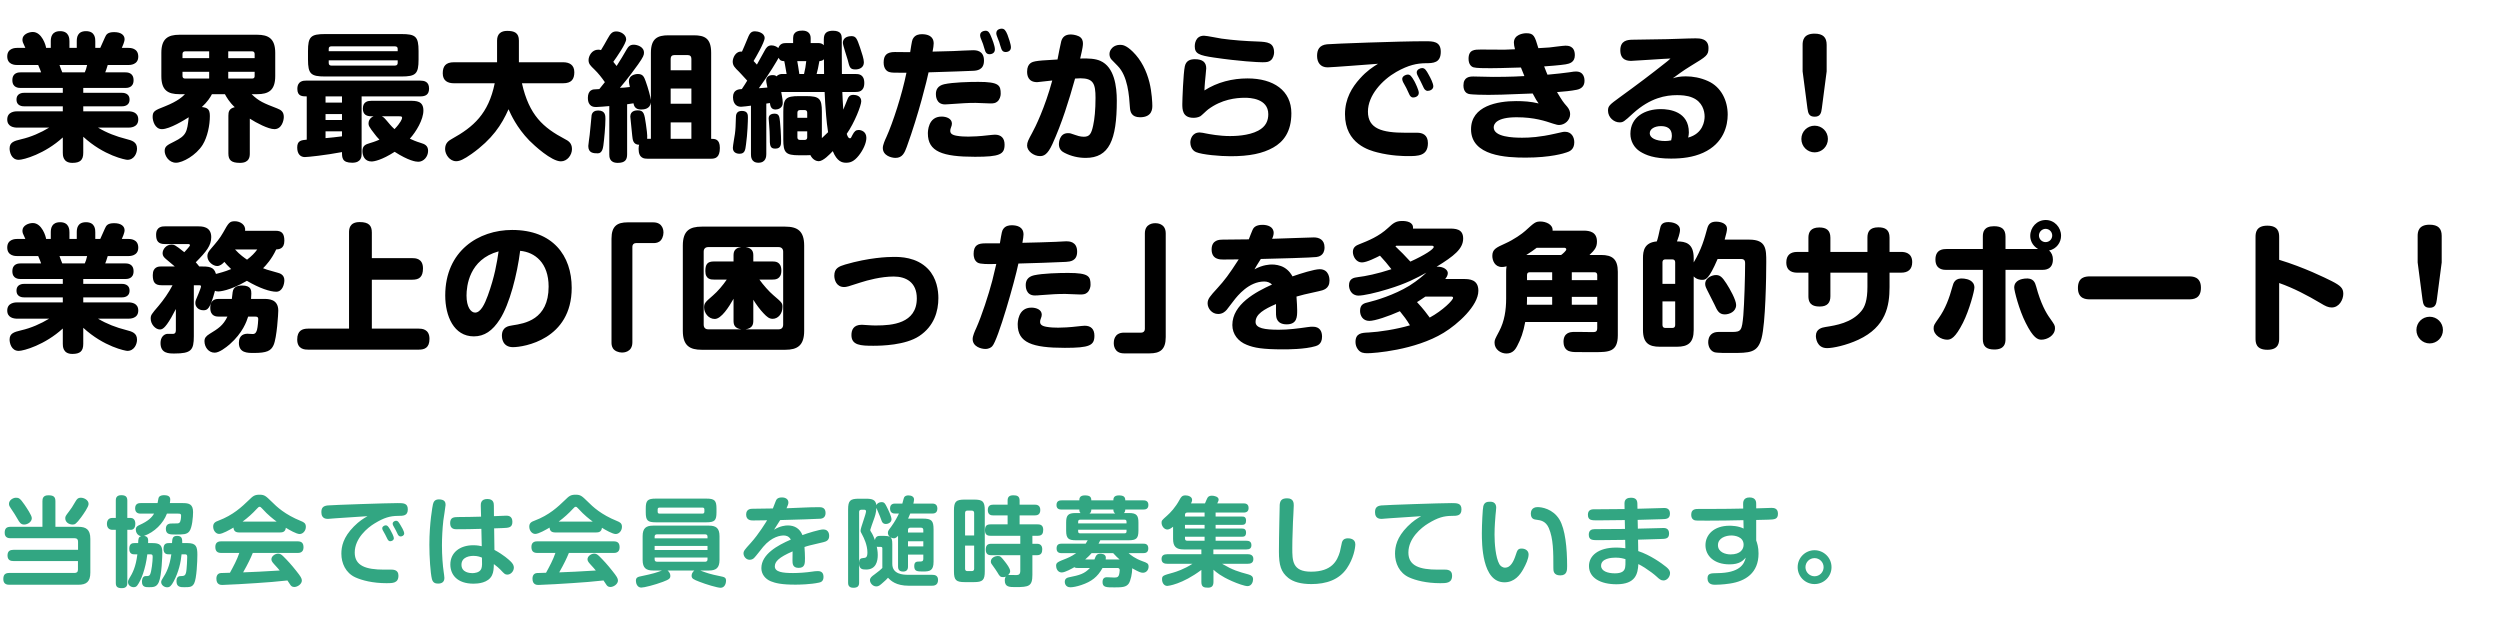 <svg width="615" height="158" viewBox="0 0 615 158" fill="none" xmlns="http://www.w3.org/2000/svg">
<path d="M11.336 11.778H12.492V10.146C12.492 9.194 12.696 7.664 14.804 7.664C17.048 7.664 17.082 9.568 17.082 10.146V11.778H18.884V10.146C18.884 9.262 19.02 7.664 21.162 7.664C23.44 7.664 23.44 9.534 23.44 10.146V11.778H24.664C24.698 11.71 25.718 9.432 25.82 9.194C26.126 8.514 26.432 7.902 28.098 7.902C29.832 7.902 30.648 8.684 30.648 9.636C30.648 10.316 30.104 11.438 29.968 11.778H31.532C32.008 11.778 34.014 11.778 34.014 13.92C34.014 15.994 31.94 15.994 31.532 15.994H26.5C26.16 17.082 26.126 17.218 25.888 17.796H30.75C31.26 17.796 32.858 17.796 32.858 19.734C32.858 21.638 31.26 21.638 30.75 21.638H20.482V22.828H29.9C30.274 22.828 31.872 22.828 31.872 24.494C31.872 26.16 30.274 26.16 29.9 26.16H20.482V27.384H31.566C32.416 27.384 34.014 27.588 34.014 29.39C34.014 31.396 31.974 31.396 31.566 31.396H24.12C26.262 32.688 28.608 33.572 31.022 34.184C32.518 34.558 33.708 34.932 33.708 36.564C33.708 37.618 33.062 39.318 31.328 39.318C30.92 39.318 25.582 38.332 20.482 33.64V37.584C20.482 39.386 19.7 40.066 17.796 40.066C15.45 40.066 15.45 38.162 15.45 37.584V33.81C11.03 37.856 5.828 39.318 4.604 39.318C2.734 39.318 2.36 37.278 2.36 36.564C2.36 35.068 3.312 34.694 5.216 34.252C7.63 33.708 10.078 32.62 12.084 31.396H4.264C3.38 31.396 1.782 31.158 1.782 29.39C1.782 27.384 3.856 27.384 4.264 27.384H15.45V26.16H6.032C5.624 26.16 4.06 26.16 4.06 24.494C4.06 22.828 5.658 22.828 6.032 22.828H15.45V21.638H5.148C4.638 21.638 3.04 21.638 3.04 19.734C3.04 17.796 4.638 17.796 5.148 17.796H10.112C10.112 17.762 9.704 16.64 9.398 15.994H4.264C3.822 15.994 1.782 15.994 1.782 13.886C1.782 11.778 3.856 11.778 4.264 11.778H6.236C5.59 10.418 5.522 10.248 5.522 9.738C5.522 8.48 7.018 7.868 8.072 7.868C10.316 7.868 11.302 11.234 11.336 11.778ZM15.314 17.796H20.856C21.094 17.286 21.23 16.878 21.434 15.994H14.634C14.736 16.266 15.178 17.524 15.314 17.796ZM61.452 29.186V37.754C61.452 38.57 61.35 40.066 59.038 40.066C56.896 40.066 56.182 39.386 56.182 37.754V28.472C56.182 27.554 56.318 26.704 57.746 26.364C56.42 25.14 55.672 23.814 55.332 23.168H52.136C51.762 23.916 51.014 25.072 49.654 26.33C51.014 26.5 51.626 26.806 51.626 28.54C51.626 30.784 51.048 33.674 49.858 35.612C48.226 38.23 44.928 40.032 43.296 40.032C41.528 40.032 40.508 38.298 40.508 37.142C40.508 35.986 41.154 35.68 42.854 34.83C45.812 33.368 46.05 32.518 46.424 28.846C45.404 29.492 41.766 31.77 39.828 31.77C38.094 31.77 37.55 29.696 37.55 28.778C37.55 27.35 38.06 27.146 40.576 26.16C43.806 24.868 44.928 23.746 45.506 23.168H44.146C41.29 23.168 39.692 22.216 39.692 18.714V13.002C39.692 9.534 41.29 8.548 44.146 8.548H63.254C66.008 8.548 67.708 9.466 67.708 13.002V18.714C67.708 22.25 66.042 23.168 63.254 23.168H61.894C63.73 24.936 64.852 25.378 68.184 26.67C69.136 27.044 69.816 27.486 69.816 28.778C69.816 29.594 69.34 31.77 67.504 31.77C66.008 31.77 63.084 30.24 61.452 29.186ZM44.894 14.294H51.456V12.628H45.54C45.098 12.628 44.894 12.9 44.894 13.274V14.294ZM51.456 19.326V17.66H44.894V18.714C44.894 19.088 45.098 19.326 45.54 19.326H51.456ZM56.148 12.628V14.294H62.642V13.274C62.642 12.9 62.438 12.628 62.03 12.628H56.148ZM62.642 17.66H56.148V19.326H62.03C62.472 19.326 62.642 19.088 62.642 18.714V17.66ZM88.958 23.712V37.856C88.958 38.468 88.924 40.032 86.646 40.032C84.13 40.032 84.13 38.774 84.13 37.414C79.982 38.196 75.698 38.638 74.984 38.638C73.998 38.638 73.114 37.992 73.114 36.292C73.114 34.558 74.134 34.49 75.46 34.354V23.712C74.406 23.712 73.148 23.712 73.148 21.876C73.148 19.836 74.746 19.836 75.256 19.836H103.408C104.258 19.836 105.55 20.006 105.55 21.774C105.55 23.236 104.734 23.712 103.408 23.712H88.958ZM84.13 29.526V28.064H80.084V29.526H84.13ZM84.13 25.242V23.712H80.084V25.242H84.13ZM80.084 32.314V33.98C81.988 33.81 82.192 33.776 84.13 33.538V32.314H80.084ZM102.966 12.56V14.634C102.966 18.17 102.286 18.816 98.75 18.816H79.982C76.48 18.816 75.766 18.204 75.766 14.634V12.56C75.766 9.024 76.446 8.378 79.982 8.378H98.75C102.218 8.378 102.966 8.956 102.966 12.56ZM80.866 12.594H97.832V12.016C97.832 11.642 97.628 11.404 97.186 11.404H81.478C81.07 11.404 80.866 11.608 80.866 12.016V12.594ZM97.832 15.484V14.838H80.866V15.484C80.866 15.892 81.07 16.13 81.478 16.13H97.186C97.628 16.13 97.832 15.858 97.832 15.484ZM91.372 24.8H100.79C102.388 24.8 104.156 24.8 104.156 27.18C104.156 29.424 102.388 32.382 100.824 34.116C101.572 34.456 102.218 34.762 103.544 35.17C104.462 35.442 105.312 35.816 105.312 37.108C105.312 38.57 104.19 39.794 102.898 39.794C102.286 39.794 100.518 39.556 97.084 37.346C93.922 39.386 92.018 39.726 91.406 39.726C89.74 39.726 89.162 38.366 89.162 37.176C89.162 35.85 89.91 35.51 90.998 35.204C92.29 34.83 93.004 34.49 93.344 34.354C92.868 33.878 92.392 33.3 92.256 33.096C90.726 31.158 90.658 30.852 90.658 30.342C90.658 29.9 90.862 29.05 91.882 28.608H91.372C90.046 28.608 89.264 28.098 89.264 26.704C89.264 24.936 90.59 24.8 91.372 24.8ZM98.138 28.608H93.922C94.194 28.744 94.432 28.846 95.112 29.662C96.404 31.226 96.744 31.498 97.05 31.77C98.546 30.206 98.92 29.254 98.92 28.982C98.92 28.608 98.614 28.608 98.138 28.608ZM121.7 20.482H111.67C110.174 20.482 108.916 19.904 108.916 18.034C108.916 16.3 109.63 15.314 111.67 15.314H122.278V9.976C122.278 8.31 123.264 7.596 124.76 7.596C126.528 7.596 127.65 8.072 127.65 9.976V15.314H138.53C140.026 15.314 141.284 15.926 141.284 17.762C141.284 19.496 140.57 20.482 138.53 20.482H128.398C130.166 28.37 133.634 31.396 138.972 34.218C139.686 34.592 140.706 35.102 140.706 36.666C140.706 38.128 139.55 39.692 137.986 39.692C135.64 39.692 131.424 35.782 130.2 34.558C127.106 31.362 125.678 28.166 125.1 26.874C123.4 30.716 121.088 34.252 116.022 37.856C114.084 39.216 113.098 39.658 112.214 39.658C110.616 39.658 109.494 37.992 109.494 36.666C109.494 35.102 110.48 34.558 111.194 34.15C116.464 31.226 120.17 27.996 121.7 20.482ZM164.438 8.684H170.66C173.38 8.684 174.944 9.432 174.944 13.002V34.15C175.828 34.15 177.086 34.15 177.086 36.394C177.086 38.808 175.93 39.046 174.91 39.046H159.304C158.556 39.046 157.094 39.012 157.094 36.632C157.094 36.122 157.162 35.85 157.23 35.612C155.768 35.578 155.632 34.456 155.53 33.402C155.428 32.246 155.054 28.812 155.054 28.676C155.054 27.18 156.516 27.146 156.89 27.146C158.386 27.146 158.522 27.962 158.896 30.546C159.032 31.396 159.304 33.402 159.202 34.15H160.12V25.208C159.916 26.806 158.454 26.942 157.706 26.942C156.142 26.942 155.938 25.922 155.836 25.412C154.612 25.582 154.51 25.616 154.272 25.65V37.958C154.272 39.318 153.762 40.066 151.96 40.066C149.886 40.066 149.886 38.536 149.886 37.958V26.092C149.24 26.16 147.132 26.33 146.656 26.33C146.146 26.33 144.616 26.33 144.616 24.052C144.616 23.134 144.922 22.488 145.432 22.216C145.806 21.978 145.976 21.978 147.438 21.91C147.812 21.468 148.356 20.788 148.798 20.21C148.016 19.088 147.2 18.034 146.214 17.082C145.228 16.13 144.786 15.722 144.786 14.77C144.786 13.818 145.568 12.22 147.166 12.22C147.506 12.22 147.71 12.288 147.846 12.322C148.56 11.166 148.696 10.894 149.444 9.568C150.192 8.208 150.634 7.732 151.62 7.732C152.708 7.732 154.034 8.514 154.034 9.67C154.034 10.69 151.756 13.988 150.872 15.212C151.416 15.892 151.484 15.96 151.688 16.232C152.878 14.396 153.184 13.818 154.102 12.254C154.544 11.472 154.952 10.996 155.904 10.996C156.652 10.996 158.42 11.438 158.42 12.968C158.42 13.512 158.284 13.988 156.958 15.858C156.04 17.15 154.578 19.156 152.504 21.604C153.524 21.57 153.558 21.57 154.952 21.4C154.884 21.094 154.714 20.414 154.714 19.938C154.714 18.578 156.142 18.204 156.924 18.204C158.182 18.204 158.454 18.952 158.828 19.972C159.474 21.74 159.984 23.746 160.12 24.596V13.002C160.12 9.432 161.786 8.684 164.438 8.684ZM170.082 25.514V21.774H164.982V25.514H170.082ZM164.982 17.286H170.082V14.464C170.082 13.852 169.742 13.546 169.164 13.546H165.9C165.322 13.546 164.982 13.852 164.982 14.464V17.286ZM170.082 34.15V30.104H164.982V34.15H170.082ZM147.064 37.72C146.044 37.72 144.718 37.686 144.718 35.918C144.718 35.51 145.024 33.606 145.058 33.198C145.16 32.45 145.5 28.54 145.534 28.336C145.704 27.52 146.35 27.18 147.132 27.18C148.934 27.18 148.934 28.472 148.934 29.254C148.934 31.124 148.628 34.32 148.424 35.816C148.322 36.462 148.118 37.72 147.064 37.72ZM184.736 37.924V25.99C184.192 26.058 182.798 26.262 182.322 26.262C180.52 26.262 180.316 24.596 180.316 23.916C180.316 22.046 181.744 21.944 182.492 21.91C182.832 21.4 183.614 20.21 183.818 19.836C182.832 18.714 181.812 17.694 181.778 17.626C180.758 16.64 180.248 16.13 180.248 15.144C180.248 14.328 180.894 12.526 182.526 12.696C182.9 11.846 183.342 10.86 183.75 9.84C184.328 8.412 184.6 7.698 185.722 7.698C186.402 7.698 188.102 8.072 188.102 9.364C188.102 10.384 185.824 14.294 185.382 15.008C185.96 15.62 186.028 15.722 186.198 15.892C186.708 14.94 187.558 13.41 188.102 12.458C188.442 11.812 188.85 11.166 189.768 11.166C190.414 11.166 190.992 11.404 191.468 11.812C191.876 10.758 192.556 10.588 193.474 10.588H195.106V9.364C195.106 7.63 196.602 7.528 197.418 7.528C198.71 7.528 199.424 8.242 199.424 9.364V10.588H201.26C201.974 10.588 202.348 10.792 202.654 11.132C202.654 9.704 202.654 9.364 202.688 9.194C202.824 8.072 203.504 7.562 204.932 7.562C207.006 7.562 207.04 8.752 207.074 9.364C207.074 9.568 207.074 16.81 207.108 18.204H210.474C211.12 18.204 212.616 18.204 212.616 20.414C212.616 22.624 211.086 22.624 210.474 22.624H207.21C207.278 23.78 207.346 25.956 207.448 26.976C207.618 26.602 208.332 24.732 208.536 24.29C208.672 23.95 208.978 23.304 209.964 23.338C210.61 23.338 211.868 23.61 211.868 24.902C211.868 25.922 210.236 30.138 208.298 32.926C208.502 33.572 208.706 34.014 209.08 34.014C209.318 34.014 209.352 33.946 209.726 33.164C210.168 32.314 210.542 31.974 211.222 31.974C211.8 31.974 213.126 32.314 213.126 33.912C213.126 35.204 212.31 36.938 211.256 38.264C210.032 39.794 209.114 40.032 208.128 40.032C207.176 40.032 205.918 39.76 204.864 37.176C204.116 37.958 202.518 39.658 201.396 39.658C200.886 39.658 199.934 39.352 199.356 38.162C199.05 38.162 198.914 38.196 198.302 38.196H196.568C193.27 38.196 192.692 37.55 192.692 34.32V27.486C192.692 24.222 193.304 23.644 196.568 23.644H198.302C201.6 23.644 202.178 24.29 202.178 27.486V33.98C202.314 33.844 202.96 33.266 203.708 32.518C203.504 31.158 203.334 29.832 203.232 28.472C203.062 26.398 202.892 23.984 202.858 22.624H192.182C192.522 24.358 192.556 24.834 192.556 25.31C192.556 26.636 191.332 26.942 190.788 26.942C189.632 26.942 189.496 26.024 189.394 25.344C189.394 25.344 188.612 25.48 188.51 25.48V37.89C188.51 38.4 188.476 40.032 186.572 40.032C184.736 40.032 184.736 38.434 184.736 37.924ZM196.16 27.724V28.982H198.574V27.724C198.574 27.316 198.37 27.078 197.962 27.078H196.806C196.364 27.078 196.16 27.316 196.16 27.724ZM198.574 32.314H196.16V33.81C196.16 34.218 196.398 34.422 196.806 34.422H197.962C198.37 34.422 198.574 34.184 198.574 33.81V32.314ZM192.42 18.204H193.508C193.44 17.83 193.168 16.198 193.1 15.892C193.032 15.552 192.998 15.314 192.93 15.042C192.284 15.008 191.91 14.974 191.536 14.226C191.162 14.906 189.292 18.136 186.674 21.706C187.66 21.638 188.068 21.604 188.782 21.536C188.51 20.142 188.476 20.04 188.476 19.802C188.476 19.02 189.054 18.476 190.04 18.476C190.652 18.476 190.822 18.612 191.026 18.782C191.57 18.204 192.182 18.204 192.42 18.204ZM202.722 18.204L202.688 14.566C202.348 14.906 202.212 14.94 201.566 15.042C201.294 16.538 201.124 17.388 200.886 18.204H202.722ZM196.636 18.204H197.792C198.098 16.98 198.2 16.198 198.336 15.042H196.126C196.194 15.416 196.5 17.15 196.636 18.204ZM182.492 27.282C183.988 27.282 183.988 28.268 183.988 28.948C183.988 29.662 183.886 32.994 183.512 35.578C183.342 36.904 183.24 37.822 181.914 37.822C181.744 37.822 180.282 37.822 180.282 36.394C180.282 35.85 180.724 33.436 180.792 32.926C180.962 31.634 180.962 30.988 181.03 28.948C181.03 28.336 181.098 27.282 182.492 27.282ZM189.088 29.118C189.088 27.962 190.312 27.962 190.55 27.962C191.638 27.962 191.74 28.642 191.876 29.9C191.978 30.648 192.148 33.334 192.148 34.694C192.148 35.476 192.148 36.564 190.72 36.564C189.394 36.564 189.36 35.782 189.36 33.64C189.36 33.028 189.292 31.634 189.224 30.886C189.19 30.274 189.088 29.254 189.088 29.118ZM209.454 8.888C210.576 8.888 210.814 9.5 211.562 11.676C212.038 13.104 212.514 14.532 212.514 15.314C212.514 16.674 211.358 17.082 210.44 17.082C209.114 17.082 208.978 16.572 208.536 14.736C208.366 14.056 207.346 11.166 207.346 10.554C207.346 9.024 208.944 8.888 209.454 8.888ZM223.904 12.832C224.346 10.01 224.38 9.738 224.754 9.262C225.264 8.582 226.046 8.412 226.794 8.412C228.12 8.412 229.684 8.82 229.684 10.69C229.684 11.234 229.582 11.744 229.412 12.696C230.84 12.662 233.084 12.594 234.512 12.56C235.26 12.526 238.694 12.356 239.374 12.356C240.088 12.356 242.06 12.39 242.06 14.906C242.06 17.218 240.326 17.388 239.306 17.422C239.034 17.422 232.982 17.694 228.426 17.796C228.086 19.462 226.012 28.03 223.054 36.156C222.544 37.55 222 38.842 220.3 38.842C219.348 38.842 217.172 38.332 217.172 36.394C217.172 35.646 217.716 34.422 218.056 33.708C219.654 30.172 221.898 23.27 222.986 17.898C219.824 17.898 219.382 17.898 218.804 17.728C218.226 17.592 217.376 16.98 217.376 15.382C217.376 13.614 218.124 12.798 220.13 12.798C220.742 12.798 223.36 12.832 223.904 12.832ZM245.8 10.316C245.698 10.044 245.256 8.99 245.188 8.718C245.12 8.514 245.086 8.31 245.086 8.174C245.086 7.086 246.31 7.052 246.412 7.052C247.058 7.052 247.398 7.46 247.84 8.548C248.044 9.092 248.69 10.86 248.69 11.642C248.69 12.73 247.602 12.798 247.398 12.798C247.126 12.798 246.582 12.764 246.31 11.948C246.208 11.71 245.868 10.554 245.8 10.316ZM246.174 23.1C246.174 23.61 245.936 24.528 245.324 25.004C244.882 25.378 244.406 25.446 243.624 25.446C243.046 25.446 240.496 25.31 239.986 25.31C237.844 25.31 236.756 25.412 233.696 25.616C233.492 25.616 232.982 25.684 232.472 25.684C230.228 25.684 230.228 23.474 230.228 23.134C230.228 22.08 230.67 21.094 232.268 20.72C234.41 20.244 238.388 20.142 240.666 20.142C245.8 20.142 246.174 20.992 246.174 23.1ZM247.126 35.578C247.126 37.992 245.936 38.57 239.85 38.57C231.792 38.57 228.256 37.278 228.256 32.824C228.256 32.382 228.29 28.676 231.622 28.676C232.846 28.676 234.172 29.186 234.172 30.41C234.172 30.75 234.07 31.022 234.002 31.192C233.798 31.736 233.764 31.872 233.764 32.178C233.764 32.79 234.138 33.198 235.362 33.402C236.28 33.572 237.436 33.606 238.218 33.606C239.17 33.606 240.972 33.538 243.216 33.266C243.624 33.232 244.372 33.13 244.746 33.13C246.276 33.13 247.126 33.98 247.126 35.578ZM241.822 10.826C241.652 10.384 241.38 9.704 241.21 9.262C241.108 8.956 241.108 8.684 241.108 8.65C241.108 7.766 242.06 7.562 242.468 7.562C243.148 7.562 243.454 8.106 243.794 8.956C244.066 9.602 244.746 11.268 244.746 12.152C244.746 13.274 243.624 13.342 243.42 13.342C242.91 13.342 242.604 13.104 242.4 12.662C242.264 12.39 241.958 11.2 241.822 10.826ZM260.148 14.634C260.284 13.92 260.93 10.554 261.066 10.146C261.338 9.194 261.984 8.48 263.378 8.48C263.582 8.48 264.534 8.514 265.384 8.922C266.268 9.364 266.404 10.146 266.404 10.69C266.404 11.166 266.37 11.676 265.724 14.396C267.832 14.328 269.464 14.43 270.688 14.974C274.156 16.504 274.734 21.298 274.734 24.766C274.734 34.49 272.83 38.842 267.084 38.842C265.282 38.842 263.514 38.434 261.916 37.618C261.372 37.346 260.488 36.836 260.488 35.442C260.488 35.102 260.624 32.756 262.698 32.756C263.242 32.756 263.378 32.79 264.5 33.198C264.84 33.334 265.758 33.64 266.608 33.64C268.036 33.64 268.478 32.926 268.92 30.852C269.26 29.288 269.498 27.044 269.498 24.086C269.498 20.618 268.988 19.258 265.758 19.258C265.35 19.258 264.942 19.292 264.466 19.326C262.936 24.8 261.236 30.274 258.89 35.442C257.666 38.128 256.714 38.4 255.83 38.4C254.3 38.4 252.668 37.176 252.668 35.816C252.668 34.966 252.974 34.422 253.892 32.722C254.674 31.328 257.054 26.466 258.856 19.802C257.598 19.938 255.252 20.21 255.15 20.21C252.906 20.21 252.668 18.544 252.668 17.626C252.668 15.45 254.062 15.212 254.708 15.076C255.66 14.906 256.612 14.838 260.148 14.634ZM274.938 16.198L273.442 14.668C273.034 14.26 272.932 13.648 272.932 13.308C272.932 12.322 273.646 11.71 273.884 11.54C274.156 11.336 274.734 11.03 275.516 11.03C276.128 11.03 277.012 11.098 278.678 12.73C280.752 14.77 282.044 17.422 282.758 20.244C283.37 22.726 283.472 25.378 283.472 25.99C283.472 26.704 283.472 28.846 280.446 28.846C278.338 28.846 278.032 27.486 277.964 26.466C277.76 23.474 277.454 18.748 274.938 16.198ZM313.426 12.934C313.426 13.376 313.222 14.362 312.61 14.838C312.066 15.28 311.522 15.314 310.536 15.314C309.448 15.314 304.858 15.076 298.636 14.158C294.93 13.614 293.91 13.206 293.91 11.37C293.91 11.098 293.944 8.786 296.188 8.786C296.902 8.786 299.894 9.432 300.506 9.5C303.464 9.908 306.422 10.112 309.414 10.214C311.794 10.316 313.426 10.452 313.426 12.934ZM296.29 22.25C299.452 20.21 303.158 19.292 306.898 19.292C313.256 19.292 317.676 22.25 317.676 27.86C317.676 32.45 315.704 34.898 313.222 36.292C310.638 37.754 307.374 38.434 302.716 38.434C300.132 38.434 295.746 38.06 294.216 37.414C292.958 36.87 292.822 35.476 292.822 35.034C292.822 34.354 293.196 32.586 295.134 32.586C295.542 32.586 296.324 32.756 296.63 32.824C297.548 32.994 299.928 33.47 302.58 33.47C303.566 33.47 307.102 33.436 309.516 32.144C311.454 31.124 311.998 29.628 311.998 28.098C311.998 24.188 307.408 24.052 306.252 24.052C304.042 24.052 300.54 24.426 297.208 26.908C296.868 27.146 295.576 28.438 295.27 28.608C294.692 28.914 294.046 28.982 293.604 28.982C290.85 28.982 290.85 26.874 290.85 25.582C290.85 24.63 291.088 18.068 291.462 16.334C291.768 14.872 292.856 14.566 293.944 14.566C295.882 14.566 296.732 15.348 296.732 16.81C296.732 17.218 296.46 19.598 296.426 20.108C296.324 21.162 296.324 21.672 296.29 22.25ZM338.994 15.688C337.192 15.824 327.468 16.572 326.584 16.572C324.816 16.572 324 15.348 324 13.75C324 12.288 324.51 11.098 326.448 10.894C327.876 10.758 344.026 10.146 350.622 10.146C352.492 10.146 354.43 10.146 354.43 12.73C354.43 15.484 352.594 15.552 350.656 15.552C348.616 15.586 346.542 15.96 343.482 17.694C339.98 19.7 336.512 23.474 336.512 27.452C336.512 31.702 340.014 32.654 345.726 32.654H348.65C349.908 32.654 351.268 33.164 351.268 35.204C351.268 38.4 348.786 38.4 346.338 38.4C345.352 38.4 342.224 38.366 338.79 37.482C336.954 37.006 330.868 35.442 330.868 28.098C330.868 24.256 332.602 21.468 334.54 19.326C336.274 17.388 337.702 16.504 338.994 15.688ZM345.964 21.672C345.828 21.434 345.25 20.414 345.148 20.176C345.046 19.938 344.944 19.666 344.944 19.428C344.944 18.748 345.794 18.34 346.304 18.34C346.882 18.34 347.222 18.714 347.936 19.972C348.174 20.414 349.024 22.148 349.024 22.828C349.024 23.746 348.072 23.984 347.664 23.984C347.494 23.984 347.052 23.984 346.712 23.27C346.576 23.032 346.066 21.91 345.964 21.672ZM349.5 20.074C349.364 19.802 348.752 18.646 348.65 18.408C348.548 18.17 348.514 17.932 348.514 17.796C348.514 17.116 349.364 16.742 349.84 16.742C350.52 16.742 350.86 17.286 351.472 18.408C351.914 19.19 352.594 20.516 352.594 21.23C352.594 21.978 351.812 22.352 351.234 22.352C351.064 22.352 350.622 22.352 350.248 21.638C350.112 21.4 349.602 20.278 349.5 20.074ZM372.688 12.118C372.518 11.438 372.416 10.996 372.416 10.486C372.416 8.514 374.66 8.174 375.476 8.174C377.346 8.174 377.55 8.888 378.434 11.846C379.318 11.812 380.882 11.71 381.154 11.676C381.8 11.608 384.554 11.234 385.098 11.234C385.676 11.234 387.41 11.234 387.41 13.58C387.41 15.28 386.186 15.654 385.166 15.824C383.976 16.028 380.542 16.3 379.862 16.334C380.304 17.524 380.474 17.864 380.678 18.374C382.854 18.17 384.52 18 385.948 17.796C387.206 17.592 387.342 17.592 387.716 17.592C389.79 17.592 389.79 19.564 389.79 19.87C389.79 21.128 389.076 21.842 387.886 22.08C386.424 22.386 384.656 22.522 383.024 22.658C384.35 24.834 384.486 25.072 385.54 26.262C385.982 26.806 386.254 27.384 386.254 28.064C386.254 29.594 384.928 30.75 383.5 30.75C383.296 30.75 382.956 30.716 382.038 30.41C380.202 29.798 377.482 28.846 373.096 28.846C368.166 28.846 367.452 30.478 367.452 31.328C367.452 33.708 372.178 33.878 374.456 33.878C376.258 33.878 378.808 33.742 382.514 32.892C384.452 32.45 384.588 32.416 384.996 32.416C386.594 32.416 387.274 33.742 387.274 35C387.274 36.836 386.05 37.278 385.404 37.482C384.86 37.686 381.494 38.774 375.306 38.774C370.614 38.774 361.876 38.4 361.876 31.804C361.876 26.024 368.438 24.868 372.96 24.868C374.728 24.868 376.598 24.97 378.502 25.446C378.026 24.766 377.89 24.63 377.04 22.998C369.016 23.304 368.336 23.338 366.16 23.338C365.208 23.338 362.012 23.304 361.264 23.1C360.754 22.964 360.006 22.454 360.006 21.026C360.006 18.986 361.434 18.816 362.42 18.816C363.202 18.816 366.568 18.918 367.282 18.918C367.894 18.918 371.872 18.918 375 18.714C374.762 18.136 374.32 17.082 374.15 16.606C369.05 16.742 368.472 16.776 366.704 16.776C365.31 16.776 363.236 16.776 362.522 16.572C361.978 16.436 361.264 15.858 361.264 14.464C361.264 12.186 362.76 12.186 364.324 12.186C365.242 12.186 369.288 12.22 370.104 12.22C370.58 12.22 372.348 12.152 372.688 12.118ZM411.516 19.258C412.332 18.986 413.318 18.782 414.712 18.782C416.446 18.782 418.35 19.122 420.152 19.938C423.45 21.4 425.014 24.8 425.014 28.2C425.014 30.852 424.062 35.272 418.962 37.584C416.48 38.706 413.76 39.012 411.074 39.012C406.892 39.012 404.886 38.162 403.458 37.278C401.962 36.326 401.078 34.694 401.078 32.926C401.078 28.744 404.682 26.84 408.558 26.84C410.7 26.84 415.46 27.418 415.46 32.586C415.46 33.028 415.392 33.368 415.29 33.844C418.962 32.858 419.336 29.73 419.336 28.676C419.336 27.282 418.792 25.038 416.344 24.018C415.018 23.44 413.42 23.406 412.536 23.406C409.816 23.406 406.008 24.018 401.724 27.894C399.48 29.968 399.276 30.104 398.392 30.104C397.066 30.104 395.57 28.914 395.57 27.214C395.57 26.058 395.978 25.752 398.392 23.984C402.846 20.754 406.144 18.272 409.782 15.382C410.19 15.076 410.462 14.838 410.938 14.396C409.408 14.43 402.064 14.974 401.316 14.974C400.5 14.974 398.596 14.906 398.596 12.356C398.596 9.942 400.398 9.806 401.486 9.772C410.292 9.636 411.074 9.636 415.324 9.466C415.664 9.466 416.412 9.432 417.126 9.432C418.146 9.432 420.288 9.466 420.288 11.812C420.288 13.58 419.846 13.852 415.97 16.198C413.896 17.456 412.4 18.612 411.516 19.258ZM411.108 34.524C411.278 33.81 411.278 33.538 411.278 33.368C411.278 31.532 409.986 31.022 408.592 31.022C407.062 31.022 405.838 31.702 405.838 32.79C405.838 33.912 407.3 34.694 409.68 34.694C410.19 34.694 410.53 34.626 411.108 34.524ZM449.358 17.558L448.168 26.67C448.032 27.724 447.828 28.71 446.434 28.71C445.074 28.71 444.802 27.962 444.632 26.67L443.442 17.558V11.03C443.442 10.078 443.612 8.276 446.366 8.276C448.474 8.276 449.358 9.194 449.358 11.03V17.558ZM446.4 30.92C448.202 30.92 449.664 32.348 449.664 34.184C449.664 36.02 448.202 37.482 446.4 37.482C444.598 37.482 443.136 36.02 443.136 34.184C443.136 32.348 444.598 30.92 446.4 30.92ZM11.336 58.778H12.492V57.146C12.492 56.194 12.696 54.664 14.804 54.664C17.048 54.664 17.082 56.568 17.082 57.146V58.778H18.884V57.146C18.884 56.262 19.02 54.664 21.162 54.664C23.44 54.664 23.44 56.534 23.44 57.146V58.778H24.664C24.698 58.71 25.718 56.432 25.82 56.194C26.126 55.514 26.432 54.902 28.098 54.902C29.832 54.902 30.648 55.684 30.648 56.636C30.648 57.316 30.104 58.438 29.968 58.778H31.532C32.008 58.778 34.014 58.778 34.014 60.92C34.014 62.994 31.94 62.994 31.532 62.994H26.5C26.16 64.082 26.126 64.218 25.888 64.796H30.75C31.26 64.796 32.858 64.796 32.858 66.734C32.858 68.638 31.26 68.638 30.75 68.638H20.482V69.828H29.9C30.274 69.828 31.872 69.828 31.872 71.494C31.872 73.16 30.274 73.16 29.9 73.16H20.482V74.384H31.566C32.416 74.384 34.014 74.588 34.014 76.39C34.014 78.396 31.974 78.396 31.566 78.396H24.12C26.262 79.688 28.608 80.572 31.022 81.184C32.518 81.558 33.708 81.932 33.708 83.564C33.708 84.618 33.062 86.318 31.328 86.318C30.92 86.318 25.582 85.332 20.482 80.64V84.584C20.482 86.386 19.7 87.066 17.796 87.066C15.45 87.066 15.45 85.162 15.45 84.584V80.81C11.03 84.856 5.828 86.318 4.604 86.318C2.734 86.318 2.36 84.278 2.36 83.564C2.36 82.068 3.312 81.694 5.216 81.252C7.63 80.708 10.078 79.62 12.084 78.396H4.264C3.38 78.396 1.782 78.158 1.782 76.39C1.782 74.384 3.856 74.384 4.264 74.384H15.45V73.16H6.032C5.624 73.16 4.06 73.16 4.06 71.494C4.06 69.828 5.658 69.828 6.032 69.828H15.45V68.638H5.148C4.638 68.638 3.04 68.638 3.04 66.734C3.04 64.796 4.638 64.796 5.148 64.796H10.112C10.112 64.762 9.704 63.64 9.398 62.994H4.264C3.822 62.994 1.782 62.994 1.782 60.886C1.782 58.778 3.856 58.778 4.264 58.778H6.236C5.59 57.418 5.522 57.248 5.522 56.738C5.522 55.48 7.018 54.868 8.072 54.868C10.316 54.868 11.302 58.234 11.336 58.778ZM15.314 64.796H20.856C21.094 64.286 21.23 63.878 21.434 62.994H14.634C14.736 63.266 15.178 64.524 15.314 64.796ZM55.944 77.886H53.87C53.292 77.886 51.728 77.886 51.728 75.744C51.728 73.534 53.258 73.534 53.87 73.534H57.032C57.202 72.004 57.236 71.46 57.508 71.052C57.984 70.304 59.072 70.236 59.548 70.236C61.826 70.236 61.826 71.46 61.826 72.242C61.826 72.548 61.792 73.16 61.758 73.534H64.886C66.042 73.534 68.456 73.534 68.456 76.424C68.456 77.138 68.116 83.054 67.3 84.89C66.654 86.318 65.634 86.828 62.404 86.828C60.874 86.828 58.766 86.828 58.766 84.346C58.766 82.238 60.296 82.102 60.908 82.102C61.112 82.102 61.996 82.17 62.166 82.17C62.846 82.17 63.05 81.694 63.22 81.15C63.424 80.436 63.526 78.736 63.526 78.532C63.526 78.124 63.424 77.886 62.846 77.886H61.044C60.67 79.076 59.718 81.864 56.522 84.686C55.57 85.502 53.938 86.76 52.816 86.76C51.286 86.76 50.3 85.366 50.3 83.938C50.3 83.156 50.674 82.68 51.558 82.136C53.666 80.844 54.89 80.096 55.944 77.886ZM60.296 56.772H67.81C69.238 56.772 69.952 57.35 69.952 59.22C69.952 61.294 68.524 61.328 67.946 61.362C66.824 63.776 65.43 65.272 64.716 65.986C65.294 66.224 65.532 66.326 68.252 67.074C68.762 67.21 69.952 67.516 69.952 68.944C69.952 69.862 69.51 71.766 67.946 71.766C66.484 71.766 63.832 70.916 60.738 69.08C56.42 71.596 53.938 71.698 53.7 71.698C53.258 71.698 53.088 71.63 52.884 71.528C51.66 76.118 51.014 76.322 50.028 76.322C48.872 76.322 48.056 75.54 48.056 74.554C48.056 74.044 48.124 73.874 48.872 72.14C49.076 71.63 49.45 70.712 49.45 70.44C49.45 70.202 49.212 70.168 49.042 70.168H47.682V82.714C47.682 86.148 47.036 86.964 42.888 86.964C41.528 86.964 39.488 86.964 39.488 84.38C39.488 82.986 40.27 82.272 41.052 82.136C41.256 82.102 42.276 82.136 42.514 82.136C43.262 82.136 43.262 81.524 43.262 81.116V76.016C43.092 76.356 42.514 77.444 42.106 78.158C40.542 80.844 39.896 81.048 39.318 81.048C38.264 81.048 37.074 79.79 37.074 78.396C37.074 77.512 37.21 77.342 39.046 75.2C40.168 73.874 41.528 71.97 42.446 70.168H39.726C38.128 70.168 37.584 69.454 37.584 67.686C37.584 65.578 39.046 65.544 39.726 65.544H42.99C42.412 65.034 42.242 64.898 40.848 63.742C40.372 63.334 39.998 62.96 39.998 62.314C39.998 61.26 40.95 60.172 42.174 60.172C42.786 60.172 43.024 60.172 45.336 62.042C45.608 61.736 46.73 60.58 46.73 60.342C46.73 60.036 46.424 60.036 46.356 60.036H40.542C39.012 60.036 38.4 59.356 38.4 57.758C38.4 55.684 39.998 55.684 40.542 55.684H48.736C49.654 55.684 51.966 55.684 51.966 58.336C51.966 60.41 50.776 61.872 48.158 64.524C48.362 64.762 48.736 65.17 49.008 65.544C51.354 65.544 52.612 65.544 53.122 67.38C53.258 67.346 53.292 67.346 53.428 67.312C55.4 66.802 56.352 66.394 56.862 66.19C56.012 65.408 55.502 64.796 55.196 64.422C54.686 64.966 54.108 65.442 53.428 65.442C52.442 65.442 51.014 64.422 51.014 62.994C51.014 62.314 51.32 61.872 51.864 61.226C53.292 59.56 54.04 58.71 54.89 57.214C56.216 54.834 56.454 54.426 57.78 54.426C59.14 54.426 60.5 55.344 60.296 56.772ZM63.288 61.362H57.814C59.004 62.688 60.228 63.504 60.772 63.878C61.86 63.062 62.71 62.178 63.288 61.362ZM91.474 63.504H101.436C102.082 63.504 104.054 63.504 104.054 66.02C104.054 68.162 103.102 68.808 101.436 68.808H91.474V80.844H103.034C103.68 80.844 105.652 80.878 105.652 83.36C105.652 85.604 104.394 86.012 103.034 86.012H75.766C75.12 86.012 73.114 86.012 73.114 83.53C73.114 81.32 74.372 80.844 75.766 80.844H85.864V57.214C85.864 56.432 85.898 54.63 88.482 54.63C90.76 54.63 91.474 55.514 91.474 57.214V63.504ZM127.956 61.702C127.242 67.448 125.372 74.826 122.958 78.566C121.156 81.388 119.15 82.748 116.566 82.748C111.636 82.748 109.528 77.75 109.528 72.684C109.528 61.702 117.756 56.568 125.984 56.568C135.98 56.568 140.638 62.858 140.638 70.814C140.638 83.53 128.84 85.4 126.188 85.4C123.536 85.4 123.468 82.986 123.468 82.612C123.468 80.436 124.998 80.198 126.12 80.028C128.976 79.586 134.96 78.702 134.96 70.508C134.96 64.66 131.594 62.042 127.956 61.702ZM122.652 61.838C115.376 63.81 114.764 70.44 114.764 72.718C114.764 75.506 115.818 76.9 116.872 76.9C118.266 76.9 119.252 74.758 120 72.718C121.7 68.026 122.244 64.626 122.652 61.838ZM150.43 84.21V58.71C150.43 55.582 151.858 54.698 154.408 54.698H160.698C163.214 54.698 163.214 56.942 163.214 57.214C163.214 58.098 162.806 59.084 162.16 59.458C161.616 59.798 161.038 59.798 160.698 59.798H156.448C155.904 59.798 155.564 60.172 155.564 60.682V84.21C155.564 86.726 153.286 86.726 153.014 86.726C152.164 86.726 151.178 86.352 150.77 85.672C150.43 85.094 150.43 84.584 150.43 84.21ZM197.826 60.41V81.388C197.826 85.026 196.126 86.046 193.168 86.046H172.632C169.742 86.046 167.974 85.094 167.974 81.388V60.41C167.974 56.738 169.674 55.752 172.632 55.752H193.168C196.16 55.752 197.826 56.806 197.826 60.41ZM190.04 68.774H186.81C187.728 70.066 189.224 71.766 190.244 72.616C192.352 74.418 192.488 74.554 192.488 75.506C192.488 77.24 191.366 78.43 190.074 78.43C189.258 78.43 188.68 77.988 187.796 77.036C187.014 76.22 186.062 74.962 185.314 73.738V78.838C185.314 79.79 185.144 80.742 183.41 81.014H191.536C192.284 81.014 192.658 80.572 192.658 79.858V61.906C192.658 61.192 192.216 60.784 191.536 60.784H183.444C184.498 60.954 185.314 61.43 185.314 62.722V64.32H190.04C190.652 64.32 192.216 64.32 192.216 66.564C192.216 68.774 190.618 68.774 190.04 68.774ZM180.452 78.838V73.5C179.33 75.472 177.46 78.464 175.828 78.464C174.298 78.464 173.21 77.002 173.21 75.642C173.21 74.554 173.516 74.316 175.386 72.684C176.542 71.698 177.868 70.134 178.786 68.774H175.624C174.978 68.774 173.516 68.774 173.516 66.7C173.516 65.034 173.992 64.32 175.624 64.32H180.452V62.722C180.452 61.294 181.404 60.92 182.322 60.784H174.23C173.516 60.784 173.108 61.192 173.108 61.906V79.858C173.108 80.572 173.482 81.014 174.23 81.014H182.356C180.622 80.742 180.452 79.824 180.452 78.838ZM209.454 82.442C209.454 81.184 209.93 79.892 212.004 79.892C212.31 79.892 213.262 79.96 213.636 79.994C214.316 80.062 214.962 80.062 215.608 80.062C219.348 80.062 225.536 79.62 225.536 73.398C225.536 69.42 222.85 68.026 219.858 68.026C216.73 68.026 213.398 68.944 211.698 69.488C208.604 70.508 208.23 70.61 207.652 70.61C205.748 70.61 205.238 68.842 205.238 67.822C205.238 65.986 206.36 65.544 207.924 65.068C213.772 63.368 218.26 63.198 219.892 63.198C221.388 63.198 225.434 63.198 228.29 66.156C230.466 68.434 230.84 71.494 230.84 73.33C230.84 76.526 229.82 80.232 226.114 82.68C222.714 84.924 216.9 85.06 214.826 85.06C211.766 85.06 209.454 84.958 209.454 82.442ZM245.97 59.866C246.446 57.044 246.48 56.738 246.854 56.262C247.364 55.582 248.146 55.412 248.894 55.412C250.22 55.412 251.784 55.82 251.784 57.69C251.784 58.166 251.682 58.71 251.512 59.73C254.232 59.662 257.53 59.594 259.672 59.492C260.08 59.492 261.916 59.356 262.29 59.356C262.97 59.356 264.976 59.39 264.976 61.906C264.976 64.218 263.276 64.354 262.222 64.422C258.72 64.592 254.402 64.728 250.526 64.83C249.642 69.148 245.494 83.7 244.1 85.162C243.862 85.434 243.318 85.842 242.4 85.842C241.448 85.842 239.272 85.332 239.272 83.394C239.272 82.646 239.816 81.422 240.156 80.708C241.516 77.648 243.182 72.548 244.1 69.046C244.474 67.584 244.882 65.782 245.086 64.932C243.148 65 241.176 65 240.53 64.626C239.646 64.116 239.51 63.096 239.51 62.45C239.51 60.342 240.598 59.866 242.298 59.866H245.97ZM268.274 70.1C268.274 70.61 268.036 71.528 267.424 72.004C266.982 72.378 266.506 72.446 265.724 72.446C265.146 72.446 262.596 72.31 262.086 72.31C259.944 72.31 259.026 72.378 255.796 72.616C255.592 72.65 255.048 72.684 254.572 72.684C252.328 72.684 252.328 70.474 252.328 70.134C252.328 69.08 252.77 68.094 254.368 67.72C256.51 67.244 260.488 67.142 262.766 67.142C267.9 67.142 268.274 67.992 268.274 70.1ZM269.226 82.578C269.226 84.992 268.036 85.57 261.95 85.57C253.892 85.57 250.356 84.278 250.356 79.824C250.356 79.382 250.39 75.676 253.722 75.676C254.946 75.676 256.272 76.186 256.272 77.41C256.272 77.75 256.17 78.022 256.102 78.192C255.898 78.736 255.864 78.872 255.864 79.178C255.864 79.79 256.238 80.198 257.462 80.402C258.38 80.572 259.536 80.606 260.318 80.606C261.27 80.606 263.072 80.538 265.316 80.266C265.724 80.232 266.472 80.13 266.846 80.13C268.376 80.13 269.226 80.98 269.226 82.578ZM286.77 57.418V82.918C286.77 86.046 285.342 86.93 282.792 86.93H276.502C273.986 86.93 273.986 84.686 273.986 84.414C273.986 84.006 273.986 81.83 276.502 81.83H280.752C281.296 81.83 281.636 81.456 281.636 80.946V57.418C281.636 54.902 283.914 54.902 284.186 54.902C284.526 54.902 286.77 54.902 286.77 57.418ZM307.204 58.88C307.476 58.234 307.816 57.214 308.122 56.568C308.326 56.092 308.802 55.31 310.57 55.31C311.794 55.31 313.324 55.752 313.324 57.316C313.324 57.86 313.052 58.506 312.95 58.744C316.384 58.642 322.47 58.404 323.218 58.404C324.476 58.404 325.836 58.948 325.836 60.852C325.836 62.926 324.306 63.164 323.796 63.232C322.98 63.368 313.766 63.64 310.162 63.708C309.21 65.204 309.176 65.272 308.598 66.258C310.672 65.102 312.44 65.068 312.916 65.068C313.63 65.068 314.854 65.204 315.908 65.816C317.166 66.564 317.744 67.618 317.948 67.992C319.954 67.278 323.354 66.224 324.646 66.224C326.958 66.224 327.06 68.536 327.06 68.978C327.06 71.052 325.598 71.392 324.306 71.664C320.6 72.48 320.498 72.514 318.934 72.956C319.036 74.282 319.104 75.642 319.104 76.322C319.104 77.886 319.104 79.79 316.52 79.79C314.004 79.79 313.936 77.954 313.902 77.41C313.868 76.696 313.902 75.506 313.902 74.792C310.944 76.084 308.87 77.274 308.87 79.212C308.87 80.742 311.08 81.116 314.582 81.116C316.962 81.116 319.308 80.81 321.654 80.47C322.232 80.368 322.708 80.368 322.946 80.368C324.714 80.368 325.224 81.558 325.224 82.816C325.224 84.686 324.034 85.026 323.592 85.162C321.008 85.944 316.656 85.944 315.67 85.944C310.57 85.944 308.53 85.57 306.694 84.822C304.62 84.006 303.158 82.238 303.158 79.96C303.158 74.86 308.938 71.8 312.916 69.998C312.406 69.488 311.726 69.25 311.012 69.25C307.204 69.25 304.416 72.786 303.566 73.874C303.26 74.248 302.036 75.88 301.764 76.22C301.322 76.73 300.676 77.24 299.656 77.24C298.126 77.24 297.072 75.88 297.072 74.622C297.072 73.534 297.65 72.888 299.486 70.882C301.22 68.978 302.274 67.618 304.722 63.81C304.11 63.81 301.424 63.844 300.88 63.844C300.132 63.844 298.058 63.844 298.058 61.362C298.058 58.982 300.03 58.948 300.778 58.948C304.756 58.914 305.198 58.914 307.204 58.88ZM347.596 56.228H356.402C357.932 56.228 359.938 56.228 359.938 58.676C359.938 61.226 357.66 62.994 353.41 65.612C355.11 65.51 356.164 66.394 356.164 67.176C356.164 67.788 355.79 68.298 355.518 68.638H360.04C361.434 68.638 363.678 68.706 363.678 71.528C363.678 75.2 358.612 79.756 355.144 81.864C348.072 86.182 337.94 86.896 336.41 86.896C335.458 86.896 334.71 86.794 334.098 86.012C333.656 85.468 333.452 84.788 333.452 84.142C333.452 81.966 334.948 81.864 336.648 81.796C339.3 81.66 343.516 81.014 346.848 80.028C346.066 78.702 345.284 77.682 344.366 76.56C341.544 77.818 338.212 78.94 336.852 78.94C335.254 78.94 334.574 77.648 334.574 76.492C334.574 74.86 335.526 74.588 336.75 74.316C338.348 73.942 342.938 72.582 346.678 70.304C348.854 68.944 350.282 67.618 350.894 67.074C348.344 68.468 345.93 69.76 341.442 71.12C338.382 72.072 335.39 72.718 334.2 72.718C332.398 72.718 331.854 71.12 331.854 70.202C331.854 68.502 333.044 68.298 334.098 68.162C335.832 67.958 338.79 67.38 342.292 66.224C341.272 64.898 340.592 64.116 339.47 62.892C338.586 63.334 336.24 64.558 335.016 64.558C333.622 64.558 332.806 63.096 332.806 61.974C332.806 60.716 333.758 60.342 334.336 60.104C336.648 59.186 339.198 58.166 341.476 56.058C342.7 54.936 343.312 54.358 344.944 54.358C345.998 54.358 347.766 54.596 347.596 56.228ZM356.776 72.956H350.656C349.432 73.806 348.956 74.078 348.582 74.316C350.146 75.982 351.166 77.376 351.71 78.124C354.906 76.39 357.456 73.84 357.456 73.262C357.456 72.956 357.184 72.956 356.776 72.956ZM352.05 60.444H343.482C343.38 60.512 343.38 60.546 343.278 60.614C344.434 61.702 345.76 63.028 346.95 64.354C350.486 62.756 352.696 61.294 352.696 60.75C352.696 60.444 352.356 60.444 352.05 60.444ZM370.512 73.466V66.87C370.512 66.496 370.512 66.088 370.614 65.51C370.444 65.544 370.036 65.68 369.458 65.68C367.724 65.68 367.112 64.082 367.112 62.96C367.112 61.328 368.03 60.92 370.274 59.9C372.416 58.948 374.456 57.486 375.204 56.806C377.516 54.698 377.754 54.494 378.978 54.494C380.202 54.494 382.072 55.174 381.936 56.738H389.586C391.082 56.738 392.85 57.078 392.85 59.424C392.85 60.818 392.306 61.498 391.014 62.722H393.87C396.658 62.722 397.984 63.776 397.984 66.87V82.476C397.984 86.624 395.706 86.624 392.238 86.624H390.368C387.138 86.624 387.07 86.624 386.39 86.488C384.792 86.216 384.622 84.72 384.622 84.074C384.622 81.762 386.424 81.694 386.934 81.66C387.614 81.626 390.912 81.694 391.66 81.694C392.408 81.694 392.918 81.694 392.918 80.708V79.212H375.204C374.728 81.762 374.15 83.36 373.198 85.162C372.858 85.774 372.246 86.964 370.58 86.964C369.152 86.964 367.656 85.944 367.656 84.312C367.656 83.598 367.792 83.394 368.778 81.524C370.104 79.042 370.512 76.254 370.512 73.466ZM381.834 68.91V66.972H376.326C375.85 66.972 375.646 67.21 375.646 67.652V68.91H381.834ZM375.646 73.024V73.772C375.646 74.282 375.646 74.418 375.612 74.962H381.834V73.024H375.646ZM386.662 73.024V74.962H392.918V73.024H386.662ZM392.238 66.972H386.662V68.91H392.918V67.652C392.918 67.21 392.68 66.972 392.238 66.972ZM384.758 60.954H378.026C377.312 61.498 376.632 62.008 375.476 62.722H384.044C384.35 62.518 385.302 61.702 385.302 61.362C385.302 60.954 384.894 60.954 384.758 60.954ZM424.266 58.948H430.318C434.5 58.948 434.5 61.294 434.5 64.456C434.5 68.06 434.33 79.45 433.344 83.19C432.392 86.828 430.454 86.828 425.864 86.828C424.98 86.828 422.26 86.862 421.682 86.624C420.594 86.216 420.22 85.06 420.22 84.176C420.22 83.666 420.322 82.646 421.24 82.034C421.818 81.66 422.532 81.66 422.838 81.66H426.102C428.346 81.66 428.516 81.286 428.856 77.58C429.094 74.69 429.298 67.992 429.298 64.898C429.298 64.354 429.298 63.708 428.278 63.708H422.532C420.322 68.842 419.574 68.842 418.69 68.842C418.214 68.842 417.296 68.706 416.65 67.992V81.184C416.65 84.346 415.222 85.298 412.536 85.298H408.286C405.668 85.298 404.172 84.414 404.172 81.184V63.504C404.172 61.736 404.478 59.662 407.572 59.39C407.81 58.812 408.116 57.384 408.32 56.432C408.524 55.514 408.694 54.63 410.462 54.63C411.074 54.63 413.284 54.868 413.284 56.568C413.284 57.384 412.74 58.88 412.536 59.39C414.644 59.39 416.65 59.832 416.65 63.504V64.558C418.588 61.328 419.302 58.676 419.982 56.194C420.254 55.174 420.798 54.528 422.158 54.528C423.484 54.528 424.844 55.072 424.844 56.228C424.844 56.772 424.674 57.486 424.266 58.948ZM408.966 64.524V69.828H412.094V64.524C412.094 64.082 411.856 63.81 411.414 63.81H409.646C409.204 63.81 408.966 64.082 408.966 64.524ZM412.094 79.96V74.146H408.966V79.96C408.966 80.402 409.204 80.674 409.646 80.674H411.414C411.89 80.674 412.094 80.402 412.094 79.96ZM421.784 67.686C423.11 67.516 423.688 68.196 424.708 69.76C425.524 71.018 427.088 73.772 427.088 75.03C427.088 76.696 425.388 77.342 424.3 77.342C422.872 77.342 422.43 76.39 421.75 74.894C421.478 74.282 420.152 71.8 419.914 71.256C419.744 70.916 419.472 70.406 419.472 69.828C419.472 68.604 420.662 67.856 421.784 67.686ZM459.388 61.974V58.438C459.388 57.112 459.864 55.922 462.074 55.922C463.774 55.922 464.828 56.534 464.828 58.438V61.974H467.718C468.466 61.974 470.404 62.11 470.404 64.49C470.404 66.292 469.35 67.074 467.718 67.074H464.828V70.61C464.828 75.2 463.978 80.402 457.178 83.564C454.186 84.958 450.922 85.638 449.46 85.638C446.91 85.638 446.706 83.122 446.706 82.646C446.706 80.878 448.236 80.572 449.086 80.436C451.704 80.028 455.444 79.416 457.824 76.594C458.742 75.54 459.388 73.908 459.388 70.542V67.074H450.276V72.888C450.276 74.452 449.528 75.404 447.692 75.404C446.4 75.404 444.87 75.166 444.87 72.888V67.074H442.116C441.334 67.074 439.43 66.938 439.43 64.558C439.43 62.756 440.45 61.974 442.116 61.974H444.87V58.472C444.87 57.18 445.38 55.956 447.556 55.956C449.222 55.956 450.276 56.602 450.276 58.472V61.974H459.388ZM487.778 61.26V58.2C487.778 57.112 488.016 55.65 490.532 55.65C492.402 55.65 493.354 56.364 493.354 58.2V61.26H501.378C499.848 60.376 499.44 58.982 499.44 58.03C499.44 55.922 501.072 54.12 503.248 54.12C505.39 54.12 507.022 55.922 507.022 57.996C507.022 59.628 505.934 61.226 504.064 61.634C504.71 62.144 505.016 62.96 505.016 63.81C505.016 66.394 502.976 66.394 502.33 66.394H493.354V83.428C493.354 84.482 493.116 85.978 490.6 85.978C488.594 85.978 487.778 85.162 487.778 83.428V66.394H478.836C478.19 66.394 476.116 66.394 476.116 63.844C476.116 61.26 478.156 61.26 478.836 61.26H487.778ZM504.846 57.928C504.846 57.044 504.132 56.296 503.214 56.296C502.33 56.296 501.582 57.044 501.582 57.928C501.582 58.846 502.33 59.56 503.214 59.56C504.132 59.56 504.846 58.846 504.846 57.928ZM483.154 68.536C484.038 68.638 485.704 69.046 485.704 70.746C485.704 71.528 484.48 76.254 482.882 79.416C480.978 83.156 479.924 83.564 479.006 83.564C477.578 83.564 475.674 82.476 475.674 80.776C475.674 80.028 475.81 79.858 476.898 78.294C478.564 75.982 479.55 73.262 480.298 70.508C480.536 69.59 480.91 68.264 483.154 68.536ZM498.046 68.536C500.29 68.264 500.63 69.556 500.902 70.508C502.024 74.69 503.35 77.002 504.268 78.26C505.39 79.858 505.526 80.028 505.526 80.742C505.526 82.578 503.554 83.564 502.194 83.564C501.276 83.564 500.188 83.156 498.318 79.416C496.686 76.22 495.496 71.494 495.496 70.746C495.496 68.842 497.57 68.604 498.046 68.536ZM538.438 73.636H514.162C513.312 73.636 511.17 73.636 511.17 70.848C511.17 68.162 512.972 67.992 514.162 67.992H538.438C539.288 67.992 541.43 67.992 541.43 70.78C541.43 73.534 539.526 73.636 538.438 73.636ZM560.674 69.624V83.224C560.674 84.21 560.606 86.046 557.784 86.046C554.962 86.046 554.86 84.312 554.86 83.224V58.336C554.86 57.384 554.928 55.514 557.75 55.514C560.538 55.514 560.674 57.248 560.674 58.336V63.912C566.828 65.782 572.03 68.366 573.594 69.148C575.804 70.27 576.45 70.916 576.45 72.276C576.45 73.738 575.43 75.642 573.594 75.642C572.744 75.642 572.03 75.302 570.874 74.588C567.61 72.65 564.244 70.882 560.674 69.624ZM600.658 64.558L599.468 73.67C599.332 74.724 599.128 75.71 597.734 75.71C596.374 75.71 596.102 74.962 595.932 73.67L594.742 64.558V58.03C594.742 57.078 594.912 55.276 597.666 55.276C599.774 55.276 600.658 56.194 600.658 58.03V64.558ZM597.7 77.92C599.502 77.92 600.964 79.348 600.964 81.184C600.964 83.02 599.502 84.482 597.7 84.482C595.898 84.482 594.436 83.02 594.436 81.184C594.436 79.348 595.898 77.92 597.7 77.92Z" fill="black"/>
<path d="M19.176 138.017H3.288C2.736 138.017 1.848 137.897 1.848 136.649C1.848 135.497 2.544 135.257 3.312 135.257H19.2V133.241C19.2 132.689 18.936 132.401 18.384 132.401H2.616C2.256 132.401 1.152 132.401 1.152 131.081C1.152 130.025 1.584 129.593 2.616 129.593H10.44V123.305C10.44 122.681 10.56 121.841 11.88 121.841C13.128 121.841 13.632 122.177 13.632 123.305V129.593H19.248C21.144 129.593 22.224 130.217 22.224 132.569V140.849C22.224 143.153 21.216 143.849 19.248 143.849H2.304C1.896 143.849 0.816 143.825 0.816 142.481C0.816 141.425 1.2 140.945 2.304 140.945H18.36C18.84 140.945 19.176 140.729 19.176 140.129V138.017ZM3.912 122.441C4.608 122.441 4.92 122.537 6.024 124.145C6.576 124.961 7.824 126.785 7.824 127.457C7.824 128.441 6.72 129.041 5.952 129.041C5.112 129.041 4.8 128.513 4.32 127.673C3.72 126.617 3.552 126.377 2.64 125.009C2.424 124.697 2.208 124.385 2.208 123.953C2.208 122.993 3.264 122.441 3.912 122.441ZM19.896 122.441C20.664 122.441 21.792 122.993 21.792 123.977C21.792 124.697 20.544 126.449 19.968 127.241C18.744 128.897 18.408 129.041 17.88 129.041C16.944 129.041 16.056 128.465 16.056 127.505C16.056 127.049 16.128 126.929 16.968 125.825C17.616 124.985 17.736 124.769 18.576 123.353C18.888 122.825 19.152 122.441 19.896 122.441ZM36.432 133.601H37.512C39.288 133.601 39.936 134.081 39.936 135.929C39.936 136.529 39.792 141.569 39.072 143.201C38.544 144.425 37.728 144.449 36.672 144.449C35.832 144.449 34.92 144.449 34.92 143.081C34.92 142.913 34.92 141.737 35.808 141.713C36.456 141.713 36.72 141.713 36.912 141.329C37.272 140.681 37.56 138.017 37.56 137.009C37.56 136.385 37.368 136.361 36.84 136.361H36.24C35.808 139.985 34.704 142.817 33.72 144.089C33.648 144.161 33.432 144.449 32.904 144.449C32.184 144.449 31.488 143.969 31.488 143.201C31.488 142.841 31.608 142.625 31.776 142.337C32.592 141.017 33.408 139.529 33.792 136.361H33.096C32.688 136.361 31.8 136.361 31.8 134.993C31.8 133.697 32.568 133.601 33.096 133.601H33.984C34.032 132.473 34.056 132.137 34.704 131.897C33.72 131.729 33.408 130.817 33.408 130.313C33.408 129.569 33.864 129.353 34.296 129.161C36.432 128.201 37.344 127.313 37.896 126.353H34.608C34.32 126.353 33.24 126.353 33.24 125.057C33.24 123.785 34.224 123.761 34.608 123.761H38.76C38.976 122.561 39 122.441 39.12 122.273C39.408 121.841 40.08 121.817 40.368 121.817C41.472 121.817 41.88 122.201 41.88 122.897C41.88 123.137 41.832 123.473 41.784 123.761H45C46.488 123.761 47.496 124.025 47.496 125.969C47.496 127.145 47.28 129.809 46.584 130.697C45.984 131.489 45.072 131.489 43.224 131.489C41.808 131.489 40.8 131.489 40.8 130.097C40.8 128.777 41.808 128.777 42.408 128.777C43.752 128.777 43.896 128.777 44.112 128.609C44.496 128.321 44.544 127.313 44.544 126.833C44.544 126.353 44.208 126.353 43.776 126.353H41.064C40.152 128.777 37.992 130.913 35.448 131.825C36.504 131.993 36.48 132.617 36.432 133.601ZM42.144 136.361H41.52C41.16 136.361 40.224 136.361 40.224 135.041C40.224 133.865 40.752 133.601 41.52 133.601H42.312C42.384 132.521 42.408 131.825 43.584 131.825C44.856 131.825 44.832 132.665 44.832 133.601H46.128C48.264 133.601 48.552 134.465 48.552 136.505C48.552 137.993 48.384 142.337 47.76 143.513C47.28 144.449 46.608 144.449 45.312 144.449C44.448 144.449 43.416 144.449 43.416 142.985C43.416 141.713 44.184 141.713 44.616 141.713C45.312 141.713 45.576 141.545 45.744 140.945C45.984 140.153 46.056 137.009 46.056 136.985C46.056 136.409 45.864 136.361 45.384 136.361H44.664C44.472 138.377 43.968 140.657 42.744 142.985C42.12 144.161 41.76 144.473 41.112 144.473C40.344 144.473 39.648 143.873 39.648 143.201C39.648 142.889 39.768 142.673 40.032 142.265C40.896 140.945 41.736 139.313 42.144 136.361ZM31.32 127.409H32.16C32.616 127.409 33.288 127.721 33.288 128.801C33.288 129.929 32.784 130.337 32.16 130.337H31.32V143.393C31.32 143.801 31.296 144.689 29.976 144.689C28.824 144.689 28.488 144.281 28.488 143.393V130.337H27.648C26.712 130.337 26.304 129.689 26.304 128.873C26.304 128.057 26.688 127.409 27.648 127.409H28.488V123.137C28.488 122.729 28.512 121.817 29.808 121.817C30.816 121.817 31.32 122.129 31.32 123.137V127.409ZM73.2 136.025H62.184C61.608 137.417 61.08 138.545 59.808 140.801C63.216 140.681 63.792 140.633 68.808 140.345C68.448 139.889 68.328 139.769 67.392 138.737C66.864 138.161 66.768 137.873 66.768 137.561C66.768 136.841 67.656 136.193 68.424 136.193C68.832 136.193 69.192 136.361 69.648 136.817C70.608 137.753 71.712 138.953 72.84 140.393C73.992 141.833 74.256 142.289 74.256 142.817C74.256 143.657 73.224 144.401 72.384 144.401C71.832 144.401 71.568 144.089 71.424 143.873C71.328 143.729 70.824 142.961 70.704 142.793C68.208 143.081 65.616 143.273 63.072 143.441C61.872 143.537 55.68 143.897 54.72 143.897C54.336 143.897 53.232 143.897 53.232 142.361C53.232 142.145 53.232 141.065 54.312 140.969C54.528 140.945 56.208 140.897 56.568 140.897C57.432 139.313 58.296 137.729 58.872 136.025H54.432C53.424 136.025 52.968 135.569 52.968 134.513C52.968 133.169 54.096 133.169 54.432 133.169H73.2C74.184 133.169 74.664 133.577 74.664 134.657C74.664 136.025 73.536 136.025 73.2 136.025ZM68.856 130.985H58.872C57.984 130.985 57.504 130.673 57.432 129.785C56.496 130.337 54.744 131.345 53.904 131.345C53.136 131.345 52.44 130.553 52.44 129.545C52.44 128.633 53.016 128.345 53.736 128.081C57.36 126.713 59.472 124.697 61.248 122.993C62.208 122.057 62.592 121.697 63.84 121.697C65.088 121.697 65.4 122.033 66.792 123.377C68.112 124.697 70.08 126.569 74.04 128.177C74.76 128.465 75.24 128.729 75.24 129.593C75.24 130.553 74.544 131.369 73.704 131.369C72.936 131.369 71.208 130.385 70.32 129.833C70.2 130.865 69.504 130.985 68.856 130.985ZM59.664 128.321H68.064C67.32 127.769 65.904 126.689 64.536 125.153C64.176 124.769 64.08 124.673 63.864 124.673C63.648 124.673 63.552 124.769 63.192 125.153C62.112 126.329 60.936 127.385 59.664 128.321ZM90.408 126.977C87.768 127.145 85.104 127.313 82.464 127.505C82.176 127.529 80.904 127.649 80.64 127.649C79.248 127.649 79.056 126.665 79.056 125.993C79.056 124.961 79.464 124.457 80.616 124.337C81.864 124.217 95.28 123.761 97.848 123.761C99.216 123.761 100.32 123.761 100.32 125.297C100.32 126.905 99.216 126.905 97.896 126.905C95.976 126.929 94.512 127.313 92.088 128.801C90.432 129.809 87.264 132.401 87.264 135.929C87.264 139.217 90.048 140.129 94.488 140.129C96.408 140.129 96.624 140.105 96.984 140.201C97.776 140.393 98.016 140.969 98.016 141.617C98.016 143.465 96.576 143.465 95.112 143.465C91.704 143.465 89.04 142.769 87.408 142.025C85.008 140.921 83.976 138.521 83.976 136.217C83.976 134.465 84.408 132.185 87.048 129.521C88.416 128.153 89.376 127.577 90.408 126.977ZM94.776 131.537C94.68 131.369 94.248 130.577 94.152 130.409C94.08 130.265 94.032 130.097 94.032 129.953C94.032 129.497 94.56 129.233 94.896 129.233C95.28 129.233 95.472 129.425 96 130.313C96.288 130.793 96.888 131.993 96.888 132.377C96.888 132.977 96.264 133.145 95.976 133.145C95.688 133.145 95.472 132.905 95.328 132.641C95.16 132.329 94.944 131.849 94.776 131.537ZM97.344 130.409C97.248 130.217 96.792 129.449 96.72 129.281C96.624 129.089 96.6 128.945 96.6 128.801C96.6 128.369 97.104 128.105 97.44 128.105C97.872 128.105 98.04 128.393 98.496 129.137C98.664 129.401 99.432 130.649 99.432 131.225C99.432 131.729 98.928 131.969 98.544 131.969C98.232 131.969 97.992 131.705 97.92 131.585C97.824 131.393 97.416 130.553 97.344 130.409ZM118.344 127.097L118.272 124.433C118.248 123.857 118.32 122.753 119.88 122.753C121.44 122.753 121.488 123.809 121.488 124.409L121.512 126.977C124.104 126.881 124.392 126.857 124.512 126.857C124.92 126.857 126.048 126.857 126.048 128.369C126.048 129.785 125.16 129.857 123.672 129.905C123.336 129.929 121.872 129.977 121.56 129.977L121.632 135.281C123.912 136.505 125.16 137.681 125.544 138.041C126.192 138.641 126.408 139.145 126.408 139.625C126.408 140.537 125.64 141.353 124.824 141.353C124.248 141.353 124.128 141.233 123.096 140.129C122.688 139.697 122.256 139.361 121.488 138.761C121.464 139.817 121.416 140.729 121.032 141.521C120.12 143.417 117.552 143.585 116.496 143.585C112.416 143.585 110.784 141.329 110.784 138.857C110.784 135.953 113.112 134.129 116.424 134.129C117.408 134.129 118.08 134.273 118.512 134.369L118.416 130.097C115.776 130.169 114.696 130.193 112.344 130.193C111.84 130.193 110.736 130.193 110.736 128.681C110.736 127.217 111.72 127.217 112.68 127.193C115.368 127.169 115.68 127.169 118.344 127.097ZM118.56 137.177C118.008 136.961 117.48 136.745 116.448 136.745C115.656 136.745 113.52 136.961 113.52 138.929C113.52 140.873 115.632 140.993 116.208 140.993C116.688 140.993 117.984 140.897 118.392 139.937C118.632 139.385 118.608 138.497 118.56 137.177ZM108.384 122.873C109.536 123.017 109.608 123.713 109.608 124.241C109.608 124.577 109.128 127.481 109.056 128.081C108.84 130.049 108.72 132.257 108.72 134.177C108.72 136.673 108.912 139.121 109.152 140.729C109.2 141.089 109.32 141.833 109.32 142.169C109.32 143.201 108.648 143.561 107.784 143.561C107.208 143.561 106.512 143.465 106.248 142.433C105.888 140.969 105.624 137.081 105.624 134.009C105.624 128.633 106.416 124.433 106.512 124.025C106.656 123.497 106.92 122.681 108.384 122.873ZM150.96 136.025H139.944C139.368 137.417 138.84 138.545 137.568 140.801C140.976 140.681 141.552 140.633 146.568 140.345C146.208 139.889 146.088 139.769 145.152 138.737C144.624 138.161 144.528 137.873 144.528 137.561C144.528 136.841 145.416 136.193 146.184 136.193C146.592 136.193 146.952 136.361 147.408 136.817C148.368 137.753 149.472 138.953 150.6 140.393C151.752 141.833 152.016 142.289 152.016 142.817C152.016 143.657 150.984 144.401 150.144 144.401C149.592 144.401 149.328 144.089 149.184 143.873C149.088 143.729 148.584 142.961 148.464 142.793C145.968 143.081 143.376 143.273 140.832 143.441C139.632 143.537 133.44 143.897 132.48 143.897C132.096 143.897 130.992 143.897 130.992 142.361C130.992 142.145 130.992 141.065 132.072 140.969C132.288 140.945 133.968 140.897 134.328 140.897C135.192 139.313 136.056 137.729 136.632 136.025H132.192C131.184 136.025 130.728 135.569 130.728 134.513C130.728 133.169 131.856 133.169 132.192 133.169H150.96C151.944 133.169 152.424 133.577 152.424 134.657C152.424 136.025 151.296 136.025 150.96 136.025ZM146.616 130.985H136.632C135.744 130.985 135.264 130.673 135.192 129.785C134.256 130.337 132.504 131.345 131.664 131.345C130.896 131.345 130.2 130.553 130.2 129.545C130.2 128.633 130.776 128.345 131.496 128.081C135.12 126.713 137.232 124.697 139.008 122.993C139.968 122.057 140.352 121.697 141.6 121.697C142.848 121.697 143.16 122.033 144.552 123.377C145.872 124.697 147.84 126.569 151.8 128.177C152.52 128.465 153 128.729 153 129.593C153 130.553 152.304 131.369 151.464 131.369C150.696 131.369 148.968 130.385 148.08 129.833C147.96 130.865 147.264 130.985 146.616 130.985ZM137.424 128.321H145.824C145.08 127.769 143.664 126.689 142.296 125.153C141.936 124.769 141.84 124.673 141.624 124.673C141.408 124.673 141.312 124.769 140.952 125.153C139.872 126.329 138.696 127.385 137.424 128.321ZM170.808 140.345H164.208C164.76 140.729 164.904 141.329 164.904 141.641C164.904 142.265 164.688 142.529 163.08 143.129C161.112 143.873 158.472 144.545 157.752 144.545C156.792 144.545 156.432 143.537 156.432 142.889C156.432 142.025 156.912 141.905 157.872 141.713C160.632 141.137 161.448 140.873 162.864 140.345H160.68C158.976 140.345 158.088 139.769 158.088 137.753V131.897C158.088 129.905 158.952 129.305 160.68 129.305H174.384C176.136 129.305 177 129.905 177 131.897V137.753C177 139.745 176.112 140.345 174.384 140.345H172.248C173.88 140.945 174.624 141.233 177.144 141.737C178.2 141.953 178.608 142.049 178.608 142.889C178.608 143.393 178.344 144.593 177.264 144.593C176.496 144.593 173.664 143.753 172.104 143.129C170.616 142.553 170.136 142.361 170.136 141.617C170.136 141.329 170.28 140.753 170.808 140.345ZM174.048 134.297H161.04V135.305H174.048V134.297ZM161.04 132.425H174.048V132.017C174.048 131.729 173.928 131.441 173.472 131.441H161.616C161.136 131.441 161.04 131.753 161.04 132.017V132.425ZM174.048 137.153H161.04V137.609C161.04 137.921 161.184 138.185 161.616 138.185H173.472C173.976 138.185 174.048 137.825 174.048 137.609V137.153ZM176.256 125.129V126.017C176.256 128.033 175.824 128.489 173.736 128.489H161.352C159.312 128.489 158.856 128.057 158.856 126.017V125.129C158.856 123.137 159.264 122.657 161.352 122.657H173.736C175.8 122.657 176.256 123.113 176.256 125.129ZM173.28 125.873V125.345C173.28 125.033 173.136 124.865 172.8 124.865H162.24C161.928 124.865 161.784 125.033 161.784 125.345V125.873C161.784 126.161 161.904 126.353 162.24 126.353H172.8C173.112 126.353 173.28 126.185 173.28 125.873ZM201.432 124.769H201.552C201.96 124.769 203.088 124.769 203.088 126.185C203.088 127.409 202.2 127.553 201.912 127.601C201.48 127.649 195.408 127.865 191.928 127.937C191.472 128.657 191.28 128.945 190.416 130.313C191.928 129.353 193.296 129.257 193.8 129.257C195.528 129.257 196.776 130.073 197.4 131.633C198.504 131.201 201.648 130.241 202.512 130.241C203.976 130.241 203.976 131.609 203.976 131.849C203.976 132.929 203.232 133.217 202.512 133.385C199.152 134.177 198.792 134.249 197.904 134.561C197.976 135.545 198.024 136.649 198.024 137.273C198.024 138.593 198.024 139.697 196.464 139.697C194.952 139.697 194.952 138.617 194.952 137.825C194.952 137.465 194.976 135.953 194.976 135.641C191.544 137.129 190.608 138.161 190.608 139.337C190.608 140.729 192.576 140.969 195.096 140.969C196.44 140.969 198.24 140.849 199.848 140.609C200.136 140.561 200.688 140.489 201.144 140.489C201.504 140.489 202.584 140.489 202.584 141.905C202.584 143.009 201.936 143.225 201.48 143.321C199.44 143.777 196.488 143.825 195.672 143.825C192.168 143.825 190.752 143.441 189.648 143.009C188.232 142.433 187.296 141.233 187.296 139.769C187.296 136.337 191.28 134.153 194.544 132.737C194.04 131.825 193.248 131.729 192.792 131.729C192.072 131.729 189.912 131.945 187.728 134.537C187.368 134.969 185.88 136.913 185.52 137.249C185.328 137.441 184.968 137.705 184.416 137.705C183.504 137.705 182.904 136.841 182.904 136.145C182.904 135.545 183.192 135.209 184.656 133.601C186.72 131.321 188.472 128.369 188.712 127.985C188.16 127.985 185.712 128.009 185.232 128.033C184.776 128.033 183.552 128.009 183.552 126.569C183.552 125.177 184.728 125.153 185.16 125.153C186.816 125.129 188.472 125.129 190.128 125.081C190.248 124.817 190.704 123.593 190.8 123.353C190.968 122.921 191.184 122.369 192.36 122.369C193.224 122.369 193.944 122.777 193.944 123.617C193.944 124.001 193.8 124.313 193.488 125.033C197.976 124.889 198.456 124.769 201.432 124.769ZM216.696 134.537H216C215.856 134.537 215.808 134.513 215.688 134.465C215.76 134.825 215.928 135.641 215.928 136.529C215.928 138.017 215.52 140.105 213.096 140.105C212.136 140.105 211.392 140.033 211.344 138.641V143.321C211.344 144.161 211.008 144.593 209.904 144.593C208.632 144.593 208.632 143.657 208.632 143.321V125.369C208.632 123.137 209.136 122.681 211.32 122.681H212.952C214.488 122.681 215.424 122.873 215.592 124.289C215.712 123.833 216.312 123.521 216.84 123.521C217.56 123.521 217.728 123.857 218.184 124.769C218.472 125.321 219.312 127.049 219.312 127.745C219.312 128.465 218.568 128.897 217.92 128.897C217.656 128.897 217.32 128.825 217.104 128.537C216.96 128.369 216.912 128.249 216.48 127.049C216.36 126.737 215.712 125.273 215.592 124.937C215.52 126.233 215.28 126.905 214.872 128.033C214.752 128.369 214.08 130.241 214.08 130.361C214.08 130.529 214.128 130.625 214.32 130.913C214.656 131.417 214.992 132.185 215.232 132.857C215.4 131.897 216.024 131.825 216.504 131.825H217.488C218.088 131.825 218.496 131.873 218.904 132.065C218.592 131.801 218.424 131.465 218.424 131.105C218.424 130.649 218.544 130.481 219.216 129.593C220.224 128.201 220.752 127.145 221.136 126.329H220.224C219.912 126.329 218.952 126.329 218.952 125.105C218.952 123.881 219.888 123.881 220.224 123.881H221.976C222.312 122.633 222.336 122.489 222.432 122.321C222.624 121.985 223.056 121.865 223.464 121.865C224.28 121.865 224.856 122.225 224.856 122.873C224.856 123.137 224.76 123.545 224.688 123.881H229.32C229.632 123.881 230.592 123.881 230.592 125.105C230.592 126.329 229.656 126.329 229.32 126.329H223.92C223.776 126.689 223.656 127.001 223.392 127.577H226.968C229.152 127.577 229.656 128.033 229.656 130.265V138.185C229.656 140.417 228.696 140.585 227.112 140.585C225.672 140.585 224.904 140.585 224.904 139.265C224.904 138.137 225.528 138.137 226.272 138.137C226.728 138.137 227.136 138.137 227.136 137.441V136.433H223.368V139.337C223.368 139.649 223.368 140.609 222.168 140.609C220.92 140.609 220.92 139.673 220.92 139.337V131.777C220.776 131.969 220.416 132.425 219.864 132.425C219.624 132.425 219.288 132.329 219.024 132.137C219.36 132.425 219.504 132.809 219.504 133.889V138.713C219.504 141.257 222.096 141.401 223.416 141.401H229.248C230.016 141.401 230.76 141.569 230.76 142.673C230.76 144.089 229.632 144.089 229.224 144.089H223.56C220.44 144.089 219.168 142.889 218.448 142.121C218.064 142.553 217.872 142.745 217.368 143.177C216.408 144.041 216.144 144.257 215.568 144.257C214.68 144.257 214.008 143.417 214.008 142.721C214.008 142.145 214.44 141.809 215.136 141.305C216.264 140.489 216.696 140.081 217.056 139.721V134.897C217.056 134.705 216.984 134.537 216.696 134.537ZM223.368 130.385V131.009H227.136V130.385C227.136 130.025 226.968 129.809 226.56 129.809H223.944C223.536 129.809 223.368 130.025 223.368 130.385ZM227.136 133.145H223.368V134.417H227.136V133.145ZM211.344 125.969V138.449C211.392 137.561 211.632 137.321 212.376 137.273C212.928 137.225 213.384 137.201 213.384 135.905C213.384 134.057 212.472 132.233 212.16 131.657C211.728 130.841 211.704 130.841 211.704 130.481C211.704 129.857 213.048 126.449 213.048 125.777C213.048 125.561 212.904 125.393 212.616 125.393H211.896C211.416 125.393 211.344 125.705 211.344 125.969ZM242.256 125.585V140.513C242.256 142.697 241.776 143.201 239.568 143.201H237.36C235.176 143.201 234.672 142.721 234.672 140.513V125.585C234.672 123.377 235.152 122.897 237.36 122.897H239.568C241.752 122.897 242.256 123.329 242.256 125.585ZM237.408 131.729H239.64V126.209C239.64 125.801 239.424 125.609 239.04 125.609H237.984C237.6 125.609 237.408 125.801 237.408 126.209V131.729ZM239.64 139.913V134.225H237.408V139.913C237.408 140.321 237.624 140.489 237.984 140.489H239.04C239.424 140.489 239.64 140.321 239.64 139.913ZM250.992 140.369V136.577H243.864C243.48 136.577 242.496 136.577 242.496 135.257C242.496 134.225 242.856 133.769 243.864 133.769H250.992V131.801H243.648C243.24 131.801 242.304 131.777 242.304 130.481C242.304 129.473 242.616 128.993 243.648 128.993H247.872V126.785H244.344C243.984 126.785 243 126.785 243 125.489C243 124.361 243.672 124.145 244.344 124.145H247.872V123.137C247.872 122.273 248.256 121.841 249.264 121.841C250.176 121.841 250.824 122.033 250.824 123.137V124.145H254.52C254.88 124.145 255.912 124.145 255.912 125.465C255.912 126.761 254.952 126.785 254.52 126.785H250.824V128.993H255.24C255.648 128.993 256.632 128.993 256.632 130.313C256.632 131.201 256.368 131.801 255.312 131.801H253.968V133.769H255.12C256.056 133.769 256.392 134.369 256.392 135.113C256.392 135.857 256.2 136.577 255.12 136.577H253.968V141.401C253.968 144.233 253.104 144.425 249.816 144.425C248.328 144.425 247.176 144.425 247.176 142.769C247.176 142.217 247.32 142.025 247.416 141.857C247.248 141.905 247.056 141.977 246.768 141.977C246.048 141.977 245.88 141.689 245.4 140.873C245.112 140.393 244.608 139.673 244.392 139.385C243.912 138.737 243.744 138.545 243.744 138.137C243.744 137.129 244.944 136.769 245.448 136.769C246.12 136.769 246.288 137.009 247.224 138.185C247.632 138.713 248.496 139.817 248.496 140.489C248.496 140.681 248.472 140.993 248.016 141.449C248.304 141.401 249.696 141.473 249.984 141.473C250.632 141.449 250.992 141.305 250.992 140.369ZM274.848 139.721H271.224C270 141.929 268.512 143.081 265.992 143.921C264.936 144.281 263.88 144.473 263.328 144.473C261.984 144.473 261.936 143.297 261.936 143.129C261.936 142.313 262.536 142.097 262.92 142.025C265.68 141.473 266.784 141.137 268.128 139.721H265.104C264.576 139.721 264.456 139.649 264.288 139.529C263.88 139.769 262.032 140.825 261.192 140.825C260.136 140.825 259.8 139.769 259.8 139.193C259.8 138.377 260.184 138.233 262.44 137.345C263.568 136.889 264.384 136.313 264.744 136.073H261.168C260.856 136.073 259.92 136.073 259.92 134.945C259.92 134.057 260.328 133.745 261.168 133.745H267.072C267.192 133.553 267.288 133.409 267.576 132.905H264.744C262.968 132.905 262.272 132.593 262.272 130.577V128.537C262.272 126.761 262.752 126.209 264.6 126.209H265.824C265.632 126.041 265.512 125.825 265.512 125.345H261.144C260.808 125.345 259.896 125.345 259.896 124.241C259.896 123.161 260.712 123.089 261.144 123.089H265.512C265.512 122.729 265.512 121.865 266.856 121.865C268.128 121.865 268.464 122.249 268.464 123.089H273.888C273.888 122.729 273.888 121.865 275.232 121.865C276.48 121.865 276.816 122.273 276.816 123.089H281.256C281.568 123.089 282.504 123.089 282.504 124.217C282.504 125.273 281.736 125.345 281.256 125.345H276.816C276.792 125.777 276.72 125.993 276.48 126.209H277.776C279.6 126.209 280.056 126.809 280.056 128.537V130.529C280.056 132.521 279.48 132.905 277.608 132.905H270.672C270.408 133.457 270.336 133.577 270.24 133.745H281.232C281.664 133.745 282.48 133.769 282.48 134.897C282.48 135.953 281.784 136.073 281.232 136.073H277.632C278.184 136.553 279.144 137.369 281.064 138.065C282.144 138.449 282.552 138.593 282.552 139.385C282.552 140.201 282 140.897 281.16 140.897C280.656 140.897 280.128 140.705 278.52 139.793C278.544 140.921 278.16 142.913 277.632 143.609C277.008 144.425 276.072 144.497 274.176 144.497C272.112 144.497 271.224 144.497 271.224 143.177C271.224 142.001 272.04 142.001 272.352 142.001C272.64 142.001 273.816 142.073 274.056 142.073C274.704 142.073 274.968 142.025 275.184 141.641C275.376 141.329 275.448 140.369 275.448 140.273C275.448 139.721 275.04 139.721 274.848 139.721ZM265.224 128.345V128.753H277.128V128.345C277.128 128.009 276.96 127.841 276.648 127.841H265.704C265.368 127.841 265.224 128.033 265.224 128.345ZM268.008 126.329H274.344C273.96 126.041 273.888 125.729 273.888 125.345H268.464C268.464 125.873 268.32 126.113 268.008 126.329ZM277.128 130.313H265.224V130.721C265.224 131.033 265.368 131.201 265.704 131.201H276.648C276.984 131.201 277.128 131.033 277.128 130.721V130.313ZM271.992 137.633H275.424C274.944 137.225 274.488 136.793 273.84 136.073H268.536C268.128 136.529 267.672 137.009 266.952 137.633H269.232C269.616 136.625 269.784 136.217 270.72 136.217C270.888 136.217 272.04 136.217 272.04 137.201C272.04 137.369 272.016 137.489 271.992 137.633ZM292.992 123.833H296.424C296.616 123.401 296.928 122.633 297 122.537C297.168 122.225 297.432 121.937 298.128 121.937C298.68 121.937 299.784 122.177 299.784 122.897C299.784 123.113 299.76 123.185 299.448 123.833H305.928C306.384 123.833 307.152 123.929 307.152 124.961C307.152 125.705 306.768 126.089 305.928 126.089H299.04V127.073H305.568C305.88 127.073 306.528 127.073 306.528 128.033C306.528 128.705 306.336 129.113 305.568 129.113H299.04V130.025H305.544C305.976 130.025 306.528 130.121 306.528 131.009C306.528 131.849 306.12 132.041 305.544 132.041H299.04V133.025H306.624C307.104 133.025 307.848 133.121 307.848 134.105C307.848 134.897 307.392 135.161 306.624 135.161H298.488V136.337H306.912C307.296 136.337 308.328 136.361 308.328 137.513C308.328 138.545 307.56 138.689 306.912 138.689H300.624C303.336 140.273 304.56 140.609 307.104 141.305C307.872 141.521 308.256 141.833 308.256 142.505C308.256 143.129 307.896 144.185 306.888 144.185C306.216 144.185 304.416 143.561 303.072 142.961C300.312 141.737 299.28 140.825 298.512 140.153V143.129C298.512 144.113 298.128 144.569 297.168 144.569C296.112 144.569 295.536 144.377 295.536 143.129V140.201C290.808 143.753 287.352 144.137 287.16 144.137C286.296 144.137 285.864 143.297 285.864 142.529C285.864 141.617 286.056 141.569 288.648 140.849C289.296 140.657 291.312 140.033 293.352 138.689H287.16C286.56 138.689 285.744 138.569 285.744 137.513C285.744 136.649 286.272 136.337 287.16 136.337H295.536V135.161H291.168C289.344 135.161 288.576 134.465 288.576 132.569V129.569C288.168 129.905 287.64 130.265 287.184 130.265C286.368 130.265 285.744 129.377 285.744 128.609C285.744 128.057 285.816 127.985 287.088 126.857C287.904 126.137 289.152 124.841 290.184 122.921C290.544 122.249 290.808 121.865 291.624 121.865C292.272 121.865 293.256 122.153 293.256 122.969C293.256 123.281 293.136 123.545 292.992 123.833ZM296.328 130.025V129.113H291.504V130.025H296.328ZM296.328 127.073V126.089H292.08C291.648 126.089 291.504 126.329 291.504 126.689V127.073H296.328ZM292.08 133.025H296.328V132.041H291.504V132.449C291.504 132.809 291.648 133.025 292.08 133.025ZM316.608 122.585C318.264 122.561 318.264 123.809 318.264 124.361C318.264 124.985 318.096 127.793 318.072 128.369C317.904 132.977 317.904 133.769 317.904 134.801C317.904 137.897 317.904 140.633 322.512 140.633C327.624 140.633 328.944 137.993 329.616 135.737C329.712 135.377 330.024 133.745 330.12 133.409C330.408 132.425 331.32 132.425 331.584 132.425C331.968 132.425 333.408 132.497 333.408 133.889C333.408 134.801 332.976 137.393 331.32 139.817C329.4 142.625 326.256 143.681 322.608 143.681C320.064 143.681 318.192 143.177 316.92 142.169C315.12 140.729 314.616 139.025 314.616 135.713C314.616 131.873 314.808 124.265 314.808 124.169C314.904 123.233 315.216 122.585 316.608 122.585ZM349.608 126.977C346.968 127.145 344.304 127.313 341.664 127.505C341.376 127.529 340.104 127.649 339.84 127.649C338.448 127.649 338.256 126.665 338.256 125.993C338.256 124.961 338.664 124.457 339.816 124.337C341.064 124.217 354.48 123.761 357.048 123.761C358.416 123.761 359.52 123.761 359.52 125.297C359.52 126.905 358.416 126.905 357.096 126.905C355.176 126.929 353.712 127.313 351.288 128.801C349.632 129.809 346.464 132.401 346.464 135.929C346.464 139.217 349.248 140.129 353.688 140.129C355.608 140.129 355.824 140.105 356.184 140.201C356.976 140.393 357.216 140.969 357.216 141.617C357.216 143.465 355.776 143.465 354.312 143.465C350.904 143.465 348.24 142.769 346.608 142.025C344.208 140.921 343.176 138.521 343.176 136.217C343.176 134.465 343.608 132.185 346.248 129.521C347.616 128.153 348.576 127.577 349.608 126.977ZM366.624 123.425C367.584 123.425 368.064 123.977 368.064 124.889C368.064 125.201 367.92 126.473 367.896 126.737C367.848 127.385 367.656 129.473 367.656 131.513C367.656 133.577 367.896 137.153 368.856 138.809C369.096 139.217 369.6 139.649 370.272 139.649C371.544 139.649 372.336 138.209 372.864 136.553C373.248 135.401 373.368 134.945 374.328 134.945C375.24 134.945 376.032 135.473 376.032 136.385C376.032 137.417 375.408 138.785 374.712 140.033C373.92 141.449 372.552 143.249 370.104 143.249C364.536 143.249 364.536 133.673 364.536 131.105C364.536 129.137 364.728 125.153 364.896 124.505C365.184 123.473 365.904 123.425 366.624 123.425ZM383.832 141.545C382.128 141.545 382.128 140.369 382.128 139.745C382.128 135.785 382.128 132.497 381 129.881C380.232 128.153 378.96 127.985 378.048 127.865C377.424 127.793 376.584 127.697 376.584 126.329C376.584 125.873 376.752 124.745 378.264 124.745C379.224 124.745 382.008 125.153 383.616 127.793C385.056 130.169 385.512 134.825 385.512 139.241C385.512 140.249 385.512 141.545 383.832 141.545ZM402.864 127.889L402.912 130.049C403.8 130.025 407.76 129.929 408.576 129.905C408.864 129.881 409.08 129.881 409.176 129.881C409.632 129.881 410.592 129.953 410.592 131.249C410.592 132.545 409.728 132.569 408.528 132.593C407.64 132.617 403.752 132.737 402.96 132.761L403.008 135.569C405.936 136.529 408.72 138.521 409.848 139.433C410.832 140.225 410.832 140.753 410.832 140.993C410.832 141.929 410.064 142.793 409.224 142.793C408.6 142.793 408.24 142.505 407.52 141.833C406.872 141.233 405.744 140.393 404.592 139.649C403.944 139.241 403.464 138.977 403.032 138.761C402.912 141.137 402.384 143.729 397.656 143.729C393.744 143.729 390.888 142.169 390.888 139.241C390.888 136.697 393.192 134.705 397.56 134.705C398.64 134.705 399.384 134.825 399.84 134.873L399.792 132.809C397.944 132.833 395.016 132.881 393.168 132.881C391.752 132.881 390.84 132.881 390.84 131.513C390.84 130.433 391.56 130.169 392.28 130.169C394.368 130.169 397.68 130.121 399.744 130.121L399.696 127.937C397.824 127.961 394.848 128.009 392.976 128.009C391.536 128.009 390.624 128.009 390.624 126.617C390.624 125.273 391.728 125.273 392.304 125.273H393.6C394.56 125.273 398.784 125.225 399.648 125.225L399.624 123.857C399.6 122.705 400.44 122.441 401.208 122.441C402.12 122.441 402.768 122.753 402.792 123.857L402.816 125.153C403.752 125.129 407.904 125.033 408.768 124.985C409.056 124.985 409.296 124.961 409.368 124.961C409.728 124.961 410.808 124.985 410.808 126.329C410.808 127.649 409.92 127.697 408.816 127.721C406.152 127.817 405.84 127.793 402.864 127.889ZM399.864 137.561C399.408 137.417 398.688 137.177 397.416 137.177C396.384 137.177 393.864 137.369 393.864 139.169C393.864 140.465 395.448 141.041 397.248 141.041C398.976 141.041 399.648 140.489 399.792 139.529C399.864 139.097 399.864 138.833 399.864 137.561ZM432.024 127.913V132.953C432.264 133.625 432.6 134.585 432.6 136.169C432.6 140.945 429.408 142.985 425.52 143.561C423.768 143.825 422.256 143.849 421.944 143.849C421.464 143.849 420.048 143.849 420.048 142.289C420.048 141.017 420.888 141.017 422.424 140.993C427.92 140.945 429.048 138.857 429.456 137.177C428.784 137.921 427.944 138.833 425.448 138.833C421.632 138.833 419.544 136.697 419.544 134.105C419.544 131.561 421.608 129.329 425.448 129.329C425.808 129.329 427.584 129.329 428.928 130.025L428.88 127.961C425.904 128.033 423 128.081 419.904 128.081C417.288 128.081 417.192 128.057 416.88 127.985C416.64 127.913 416.04 127.649 416.04 126.617C416.04 125.201 417.12 125.201 417.888 125.201H420.552C423.84 125.201 426.912 125.153 428.832 125.105L428.808 124.001C428.808 123.617 428.784 122.369 430.392 122.369C432.024 122.369 432.024 123.569 432.024 123.953V125.057C432.48 125.033 435.624 124.937 435.792 124.937C436.392 124.937 437.376 125.033 437.376 126.377C437.376 127.769 436.512 127.793 434.976 127.841C434.496 127.841 432.432 127.889 432.024 127.913ZM425.712 136.385C428.184 136.385 428.928 135.089 428.928 134.009C428.928 131.993 426.72 131.729 425.904 131.729C424.56 131.729 422.616 132.329 422.616 134.105C422.616 135.881 424.536 136.385 425.712 136.385ZM446.376 135.353C448.584 135.353 450.552 137.129 450.552 139.529C450.552 141.857 448.656 143.681 446.376 143.681C444.096 143.681 442.224 141.857 442.224 139.529C442.224 137.129 444.168 135.353 446.376 135.353ZM446.376 137.297C445.176 137.297 444.144 138.257 444.144 139.529C444.144 140.753 445.152 141.761 446.376 141.761C447.6 141.761 448.608 140.777 448.608 139.529C448.608 138.257 447.576 137.297 446.376 137.297Z" fill="#32A682"/>
</svg>
